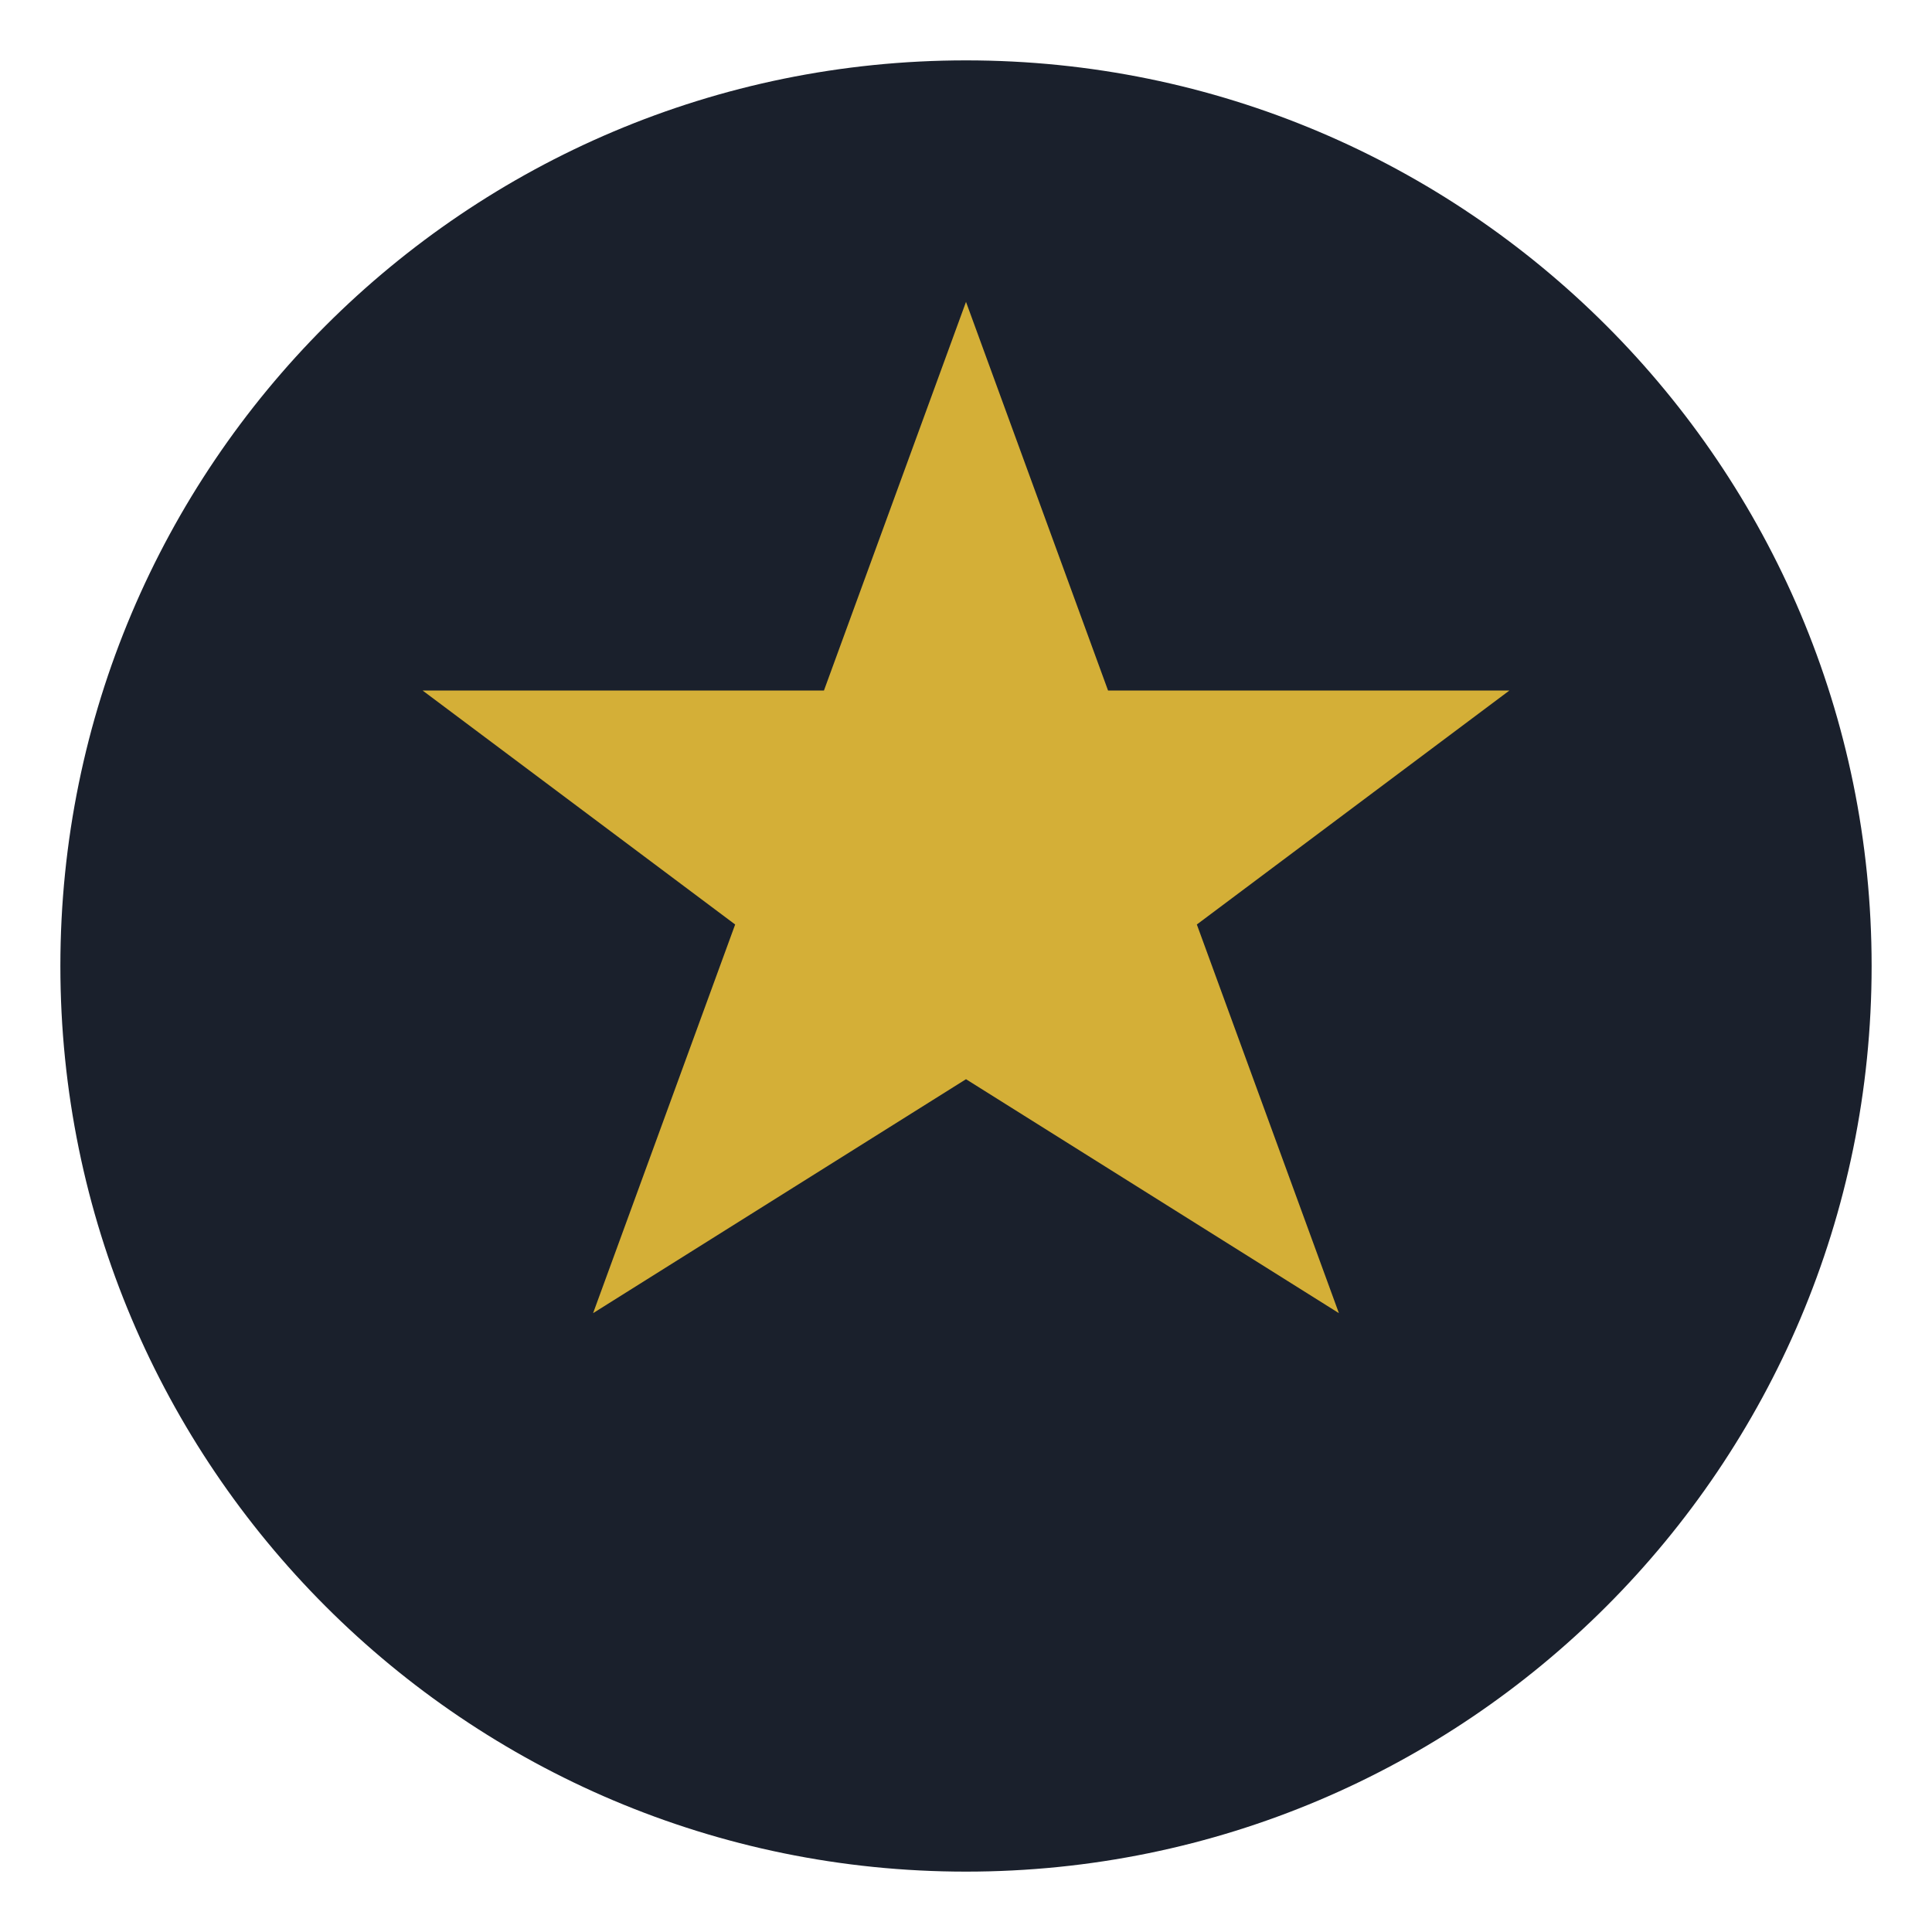<svg width="64" height="64" viewBox="0 0 64 64" fill="none" xmlns="http://www.w3.org/2000/svg">
<path d="M32 2C15.432 2 2 15.432 2 32C2 48.568 15.432 62 32 62C48.568 62 62 48.568 62 32C62 15.432 48.568 2 32 2Z" fill="#1A202C"/>
<path d="M32 10L36.706 22.875H50L39.647 30.625L44.353 43.5L32 35.75L19.647 43.5L24.353 30.625L14 22.875H27.294L32 10Z" fill="#D4AF37"/>
</svg>